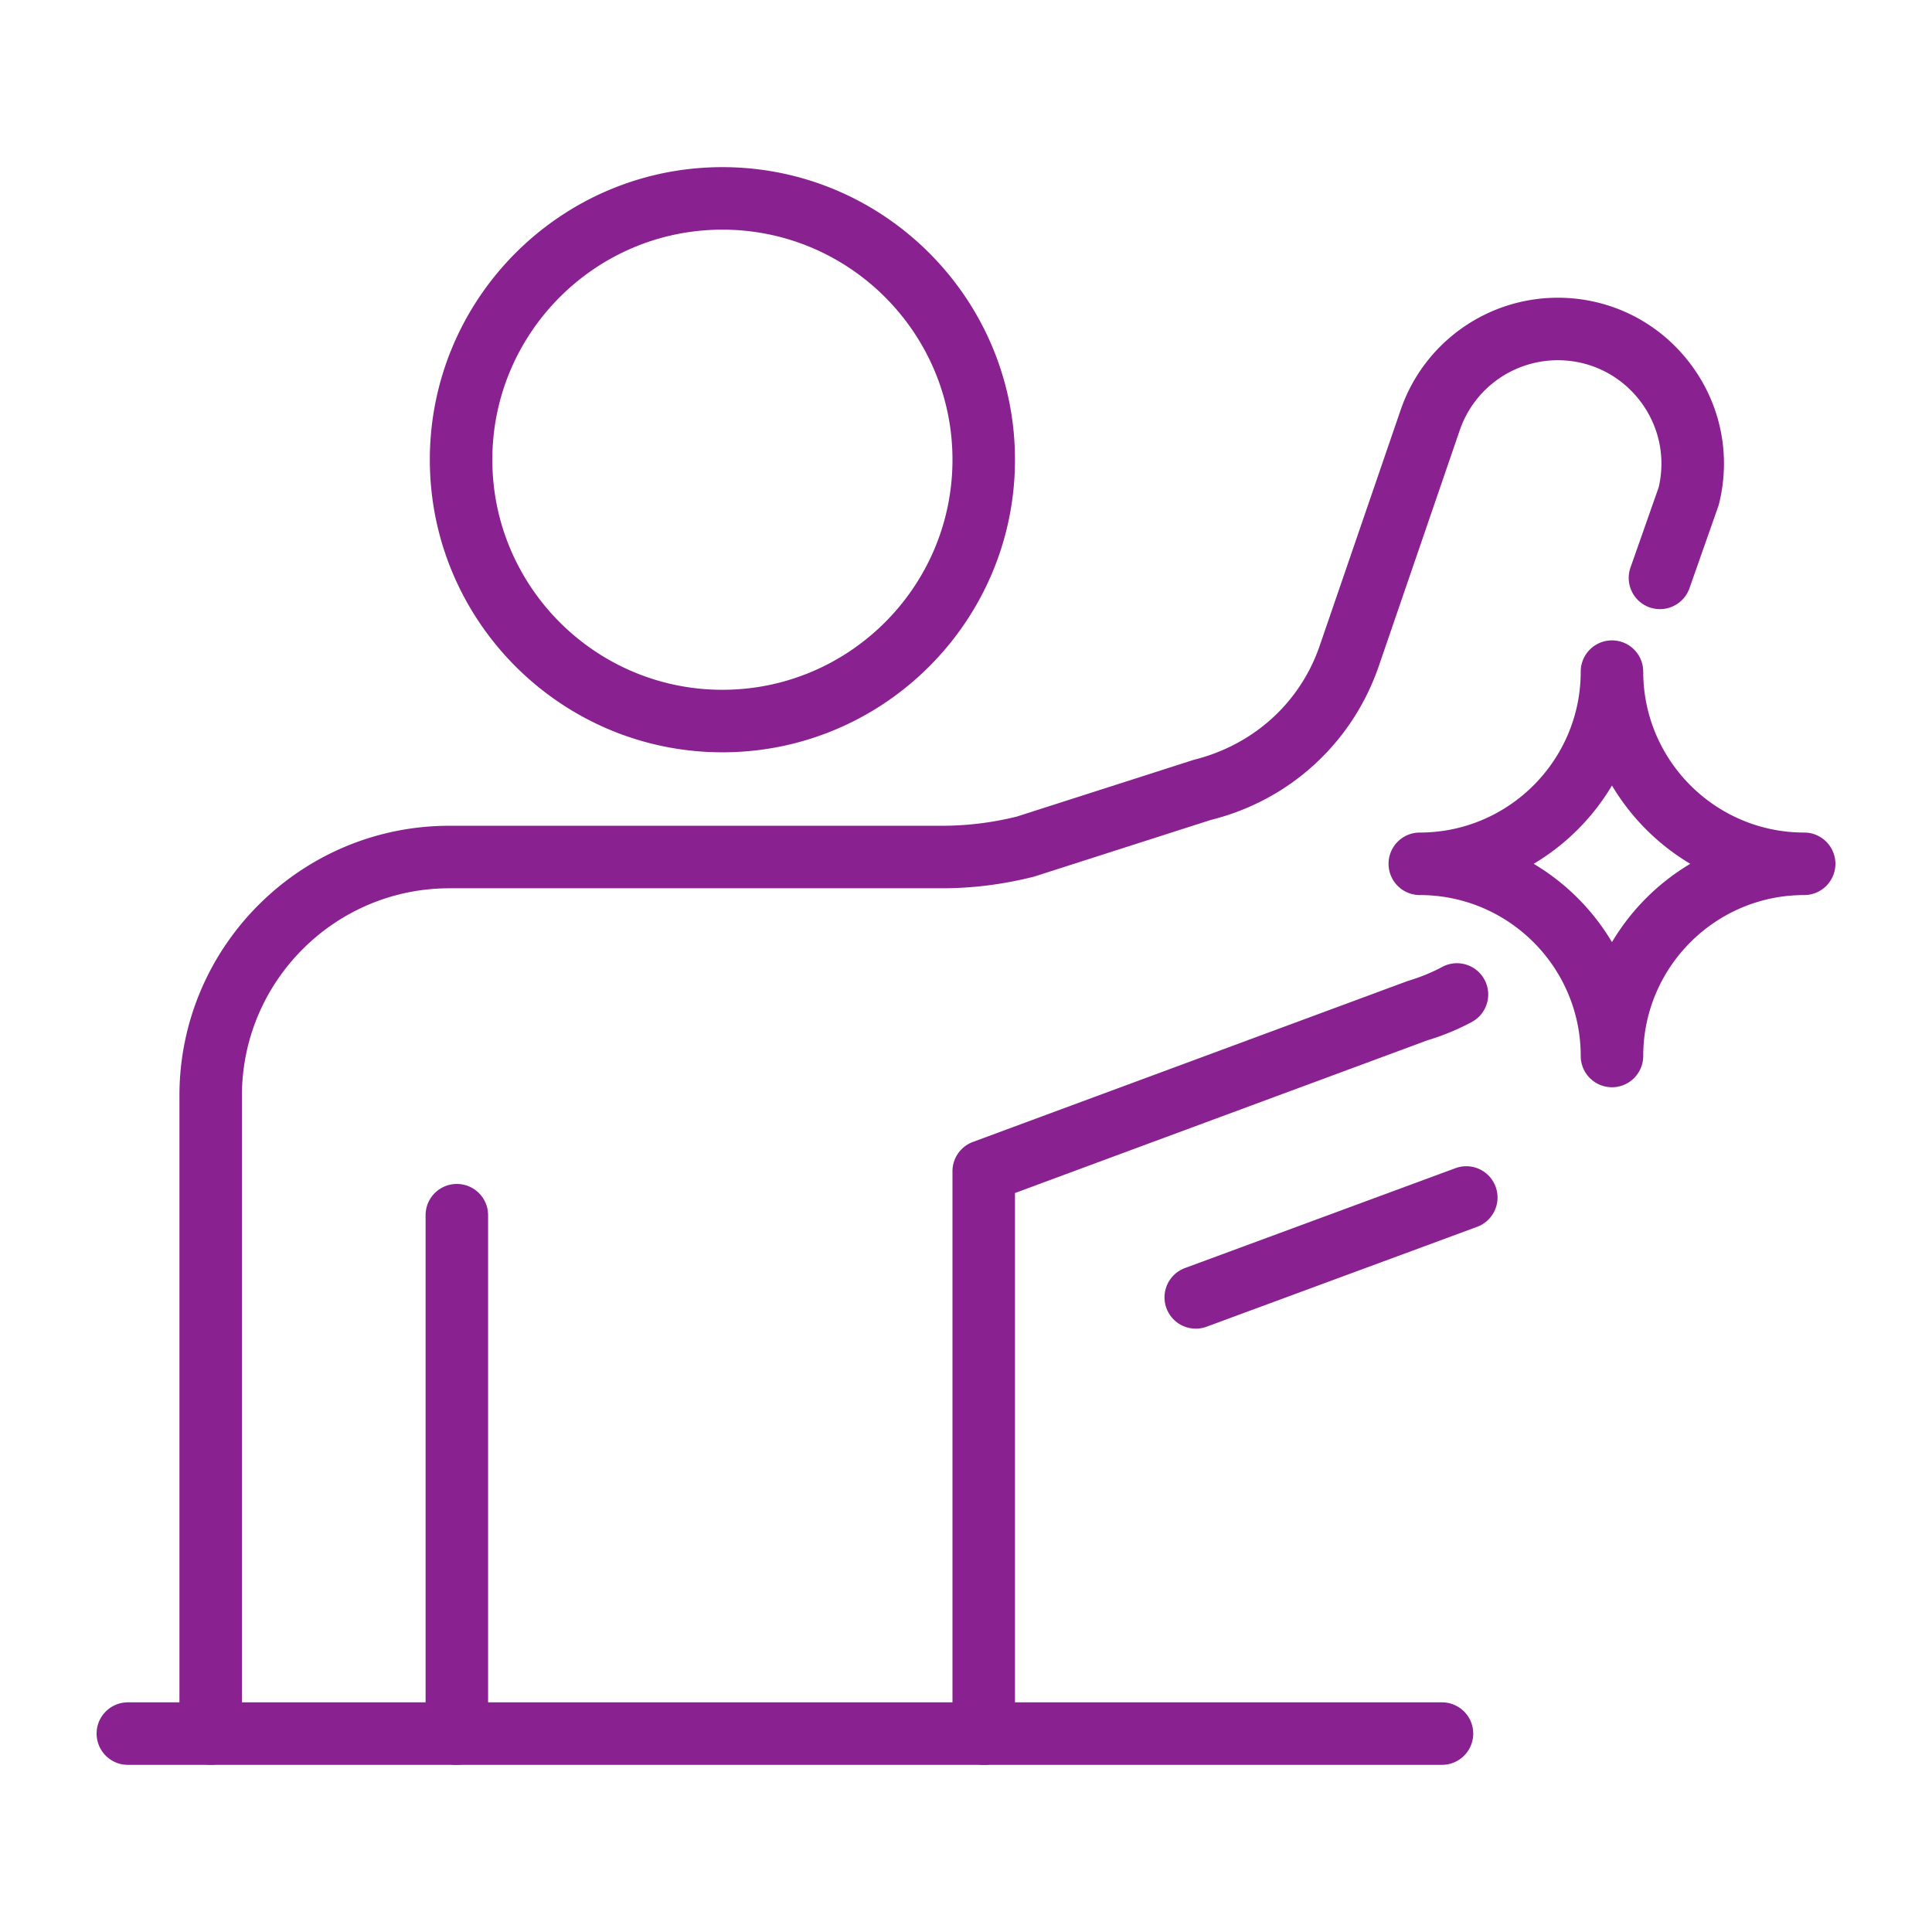 <?xml version="1.0" encoding="UTF-8"?>
<svg xmlns="http://www.w3.org/2000/svg" xmlns:xlink="http://www.w3.org/1999/xlink" version="1.1" width="512" height="512" x="0" y="0" viewBox="0 0 500 500" style="enable-background:new 0 0 512 512" xml:space="preserve" class="">
  <g>
    <path d="M254.588 456.742a8.088 8.088 0 0 1-8.088-8.089V303.12a8.084 8.084 0 0 1 5.279-7.583l112.481-41.635c3.434-1.042 6.287-2.218 8.979-3.659 3.931-2.109 8.836-.632 10.951 3.311 2.107 3.937.625 8.84-3.312 10.945a61.809 61.809 0 0 1-11.5 4.74L262.676 308.75v139.904a8.088 8.088 0 0 1-8.088 8.088z" fill="#892191" opacity="1" data-original="#000000"></path>
    <path d="M54.525 456.729a8.087 8.087 0 0 1-8.087-8.087V283.543c0-38.506 31.338-69.835 69.86-69.835h127.441c6.55 0 13.083-.802 19.425-2.382l45.807-14.691c15.557-3.885 27.537-14.867 32.568-29.521l20.949-61.026c5.959-17.364 22.302-29.035 40.662-29.035 13.301 0 25.635 6.009 33.84 16.48 8.206 10.476 11.087 23.891 7.902 36.807a8.985 8.985 0 0 1-.224.751l-7.438 21.155c-1.485 4.208-6.101 6.413-10.312 4.948a8.094 8.094 0 0 1-4.948-10.318l7.298-20.764c1.849-7.943.032-16.164-5.01-22.603-5.119-6.533-12.811-10.281-21.108-10.281a26.826 26.826 0 0 0-25.365 18.11l-20.949 61.034c-6.815 19.86-23.057 34.747-43.445 39.815l-45.805 14.691c-8.129 2.047-15.98 3.007-23.847 3.007H116.301c-29.604 0-53.688 24.075-53.688 53.659v165.098a8.087 8.087 0 0 1-8.088 8.087z" fill="#892191" opacity="1" data-original="#000000"></path>
    <path d="M118.231 456.736a8.088 8.088 0 0 1-8.089-8.089V314.493c0-4.467 3.621-8.087 8.089-8.087s8.087 3.621 8.087 8.087v134.154a8.086 8.086 0 0 1-8.087 8.089zM186.958 194.694c-41.751 0-75.717-33.97-75.717-75.718 0-41.749 33.966-75.719 75.717-75.719 41.752 0 75.719 33.97 75.719 75.719-.001 41.748-33.967 75.718-75.719 75.718zm0-135.26c-32.832 0-59.541 26.709-59.541 59.543 0 32.832 26.709 59.541 59.541 59.541 32.833 0 59.542-26.709 59.542-59.541 0-32.833-26.709-59.543-59.542-59.543z" fill="#892191" opacity="1" data-original="#000000"></path>
    <path d="M373.182 456.742H33.089a8.088 8.088 0 1 1 0-16.176h340.094a8.088 8.088 0 1 1-.001 16.176zM417.177 281.376a8.087 8.087 0 0 1-8.087-8.088c0-22.963-18.682-41.648-41.645-41.648-4.467 0-8.087-3.62-8.087-8.088s3.621-8.089 8.087-8.089c22.963 0 41.645-18.684 41.645-41.647a8.087 8.087 0 0 1 8.087-8.087 8.088 8.088 0 0 1 8.089 8.087c0 22.963 18.682 41.647 41.647 41.647 4.468 0 8.088 3.621 8.088 8.089s-3.62 8.088-8.088 8.088c-22.965 0-41.647 18.685-41.647 41.648a8.088 8.088 0 0 1-8.089 8.088zm-20.264-57.823a58.25 58.25 0 0 1 20.263 20.265 58.264 58.264 0 0 1 20.265-20.265 58.272 58.272 0 0 1-20.265-20.265 58.258 58.258 0 0 1-20.263 20.265zM309.464 343.85a8.093 8.093 0 0 1-7.589-5.289 8.092 8.092 0 0 1 4.786-10.389l70.097-25.881a8.09 8.09 0 0 1 5.605 15.177l-70.097 25.883a8.08 8.08 0 0 1-2.802.499z" fill="#892191" opacity="1" data-original="#000000"></path>
  </g>
</svg>
